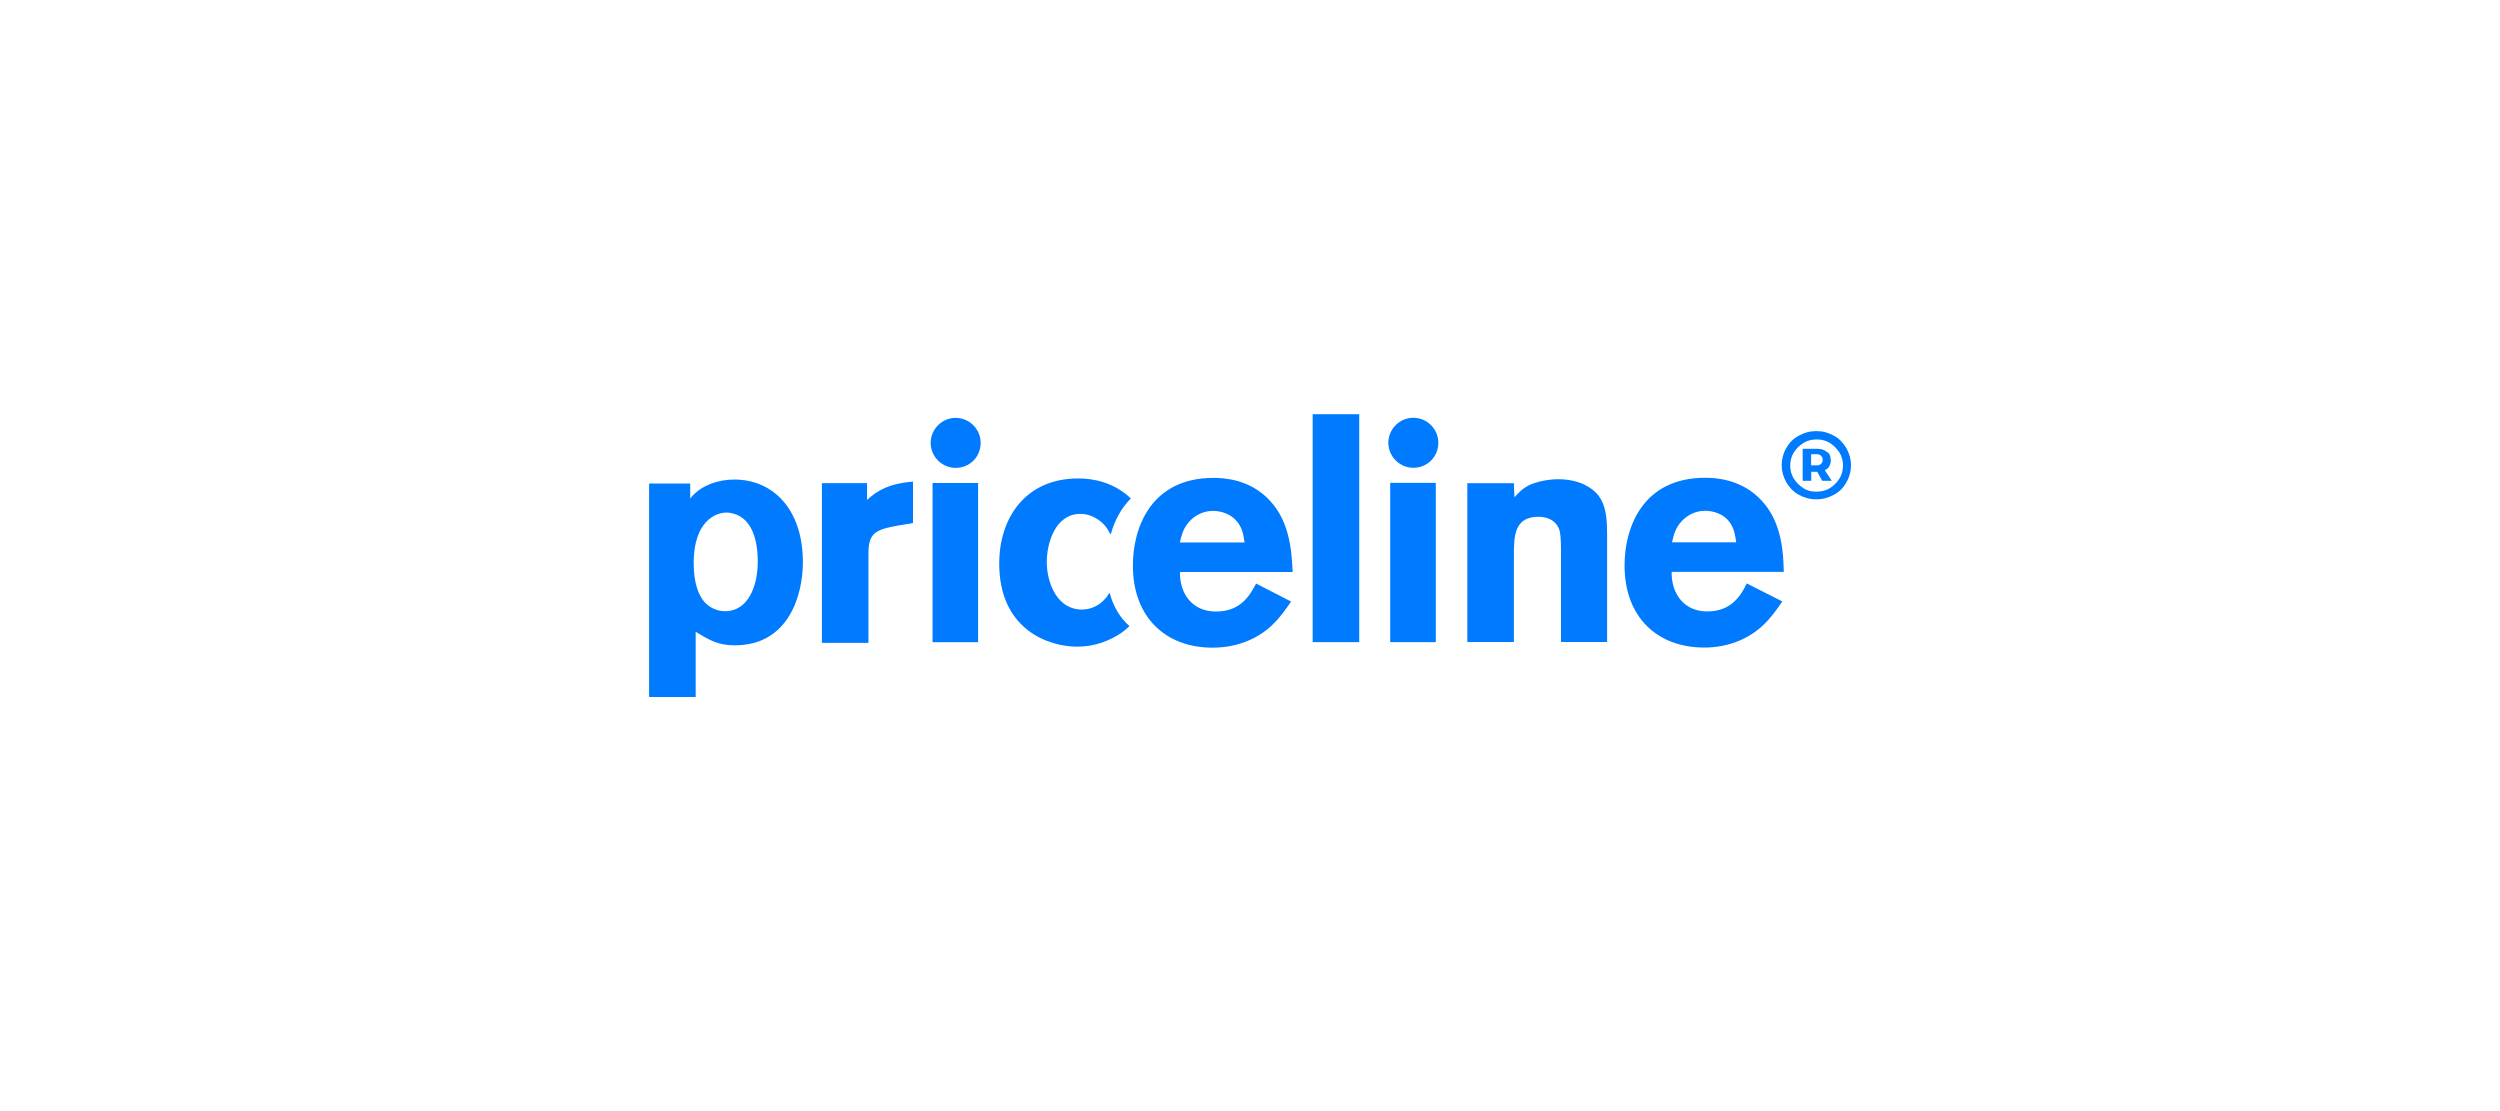 <?xml version="1.0" encoding="UTF-8"?>
<svg xmlns="http://www.w3.org/2000/svg" xmlns:xlink="http://www.w3.org/1999/xlink" id="Layer_1" viewBox="0 0 225 100">
  <defs>
    <style>.cls-1{fill:none;}.cls-2{clip-path:url(#clippath);}.cls-3{fill:#007aff;}.cls-4{clip-path:url(#clippath-1);}</style>
    <clipPath id="clippath">
      <rect class="cls-1" x="58.42" y="37.27" width="108.16" height="25.46"></rect>
    </clipPath>
    <clipPath id="clippath-1">
      <rect class="cls-1" x="58.42" y="37.27" width="108.16" height="25.46"></rect>
    </clipPath>
  </defs>
  <g class="cls-2">
    <path class="cls-3" d="m156.26,48.81c-.09-.59-.18-1.4-.77-2.03-.5-.54-1.31-.81-2.03-.81-.99,0-1.71.5-2.12.95-.59.63-.72,1.31-.86,1.89h5.77Zm4.15,5.32c-.5.72-.99,1.44-1.71,2.12-1.22,1.17-3.06,2.03-5.32,2.03-4.19,0-7.17-2.7-7.17-7.39,0-3.47,1.67-7.89,7.26-7.89.86,0,3.29.09,5.09,2.07,1.85,1.98,1.94,4.78,1.98,6.4h-10.09c-.05,1.8.99,3.56,3.2,3.56s3.06-1.49,3.56-2.52l3.2,1.62h0Zm-24.11-9.37c.41-.45.68-.77,1.4-1.13.63-.27,1.58-.5,2.57-.5.86,0,1.8.18,2.52.59,1.49.81,1.85,2.07,1.85,4.28v9.78h-4.15v-8.07c0-1.31-.05-1.76-.18-2.12-.32-.77-1.04-1.08-1.85-1.08-2.21,0-2.21,1.8-2.21,3.56v7.71h-4.19v-14.29h4.19l.05,1.26h0Zm-6.85-4.91c0,1.26-.99,2.25-2.25,2.25s-2.25-1.04-2.25-2.25.99-2.25,2.25-2.25c1.26,0,2.25,1.04,2.25,2.25m-4.33,3.61h4.1v14.33h-4.1v-14.33Zm-2.79,14.33h-4.19v-20.51h4.19v20.51Zm-10.32-8.97c-.09-.59-.18-1.4-.81-2.03-.5-.54-1.31-.81-2.03-.81-.99,0-1.71.5-2.12.95-.59.63-.72,1.31-.86,1.89h5.81Zm4.19,5.32c-.5.72-.99,1.44-1.71,2.12-1.22,1.17-3.06,2.03-5.36,2.03-4.19,0-7.17-2.7-7.17-7.39,0-3.47,1.67-7.89,7.26-7.89.86,0,3.29.09,5.09,2.07,1.85,1.98,1.94,4.78,2.03,6.4h-10.14c-.05,1.8.99,3.56,3.24,3.56s3.06-1.49,3.61-2.52l3.15,1.62h0Zm-16.31-.72s-.09-.05-.09,0c-.09.14-.18.32-.32.45-.86.99-1.89.99-2.12.99-2.21,0-3.15-2.39-3.15-4.28,0-1.71.77-4.33,3.02-4.33.63,0,1.17.23,1.58.5.59.41.86.81,1.08,1.26.05.05.09.05.09.05.32-1.17.9-2.3,1.8-3.2-1.62-1.53-3.52-1.8-4.73-1.8-4.73,0-7.12,3.52-7.12,7.66,0,5.86,4.33,7.48,7.03,7.48,1.58,0,2.97-.54,4.06-1.31.23-.18.45-.36.63-.54-.81-.72-1.44-1.71-1.76-2.93h0Zm-11.63-13.56c0,1.26-.99,2.25-2.25,2.25s-2.25-1.04-2.25-2.25.99-2.25,2.25-2.25c1.26,0,2.25,1.04,2.25,2.25m-4.33,3.61h4.1v14.33h-4.1v-14.33Zm-5.86,1.49c.9-.81,1.94-1.44,4.1-1.62v3.74l-1.4.23c-1.98.36-2.61.68-2.61,2.48v8.07h-4.19v-14.38h4.06v1.49h.05Zm-12.62,1.17c-.77,0-1.53.32-2.16,1.17-.59.81-.86,2.03-.86,3.38,0,1.8.45,2.93.99,3.52.5.54,1.17.81,1.85.81,2.03,0,2.93-2.21,2.93-4.46,0-1.89-.5-3.88-2.21-4.33-.18-.05-.36-.09-.54-.09h0Zm-3.33-1.26c.14-.18.27-.32.41-.45.72-.68,1.98-1.26,3.56-1.26,3.47,0,6.17,2.66,6.17,7.44,0,2.93-1.26,7.48-6.13,7.48-1.58,0-2.39-.54-3.52-1.22v5.9h-4.19v-19.24h3.7v1.35Z"></path>
  </g>
  <g class="cls-4">
    <path class="cls-3" d="m163.47,38.8c.59,0,1.08.14,1.58.41.5.27.86.68,1.13,1.13.27.5.41.99.41,1.53s-.14,1.08-.41,1.53c-.27.5-.63.86-1.13,1.13s-.99.41-1.58.41-1.08-.14-1.58-.41-.86-.68-1.13-1.13c-.27-.5-.41-.99-.41-1.53s.14-1.08.41-1.53c.27-.5.63-.86,1.13-1.13.5-.27.99-.41,1.58-.41m0,5.45c.45,0,.86-.09,1.22-.32s.63-.5.86-.86c.23-.36.32-.77.32-1.17s-.09-.81-.32-1.17c-.23-.36-.5-.63-.86-.86-.36-.23-.77-.32-1.17-.32-.45,0-.86.09-1.22.32s-.63.5-.86.86c-.23.36-.32.77-.32,1.17s.09.81.32,1.17.5.63.86.86c.32.23.72.32,1.17.32m1.31-2.88c0,.23-.05.41-.14.59-.09.18-.23.27-.41.36l.63.95h-.86l-.45-.81h-.54v.81h-.77v-2.88h1.26c.41,0,.68.09.9.27.27.14.36.41.36.72m-1.76.5h.54c.18,0,.27-.05.36-.14s.14-.18.14-.36c0-.14-.05-.27-.14-.36s-.23-.14-.36-.14h-.54v.99Z"></path>
  </g>
</svg>
